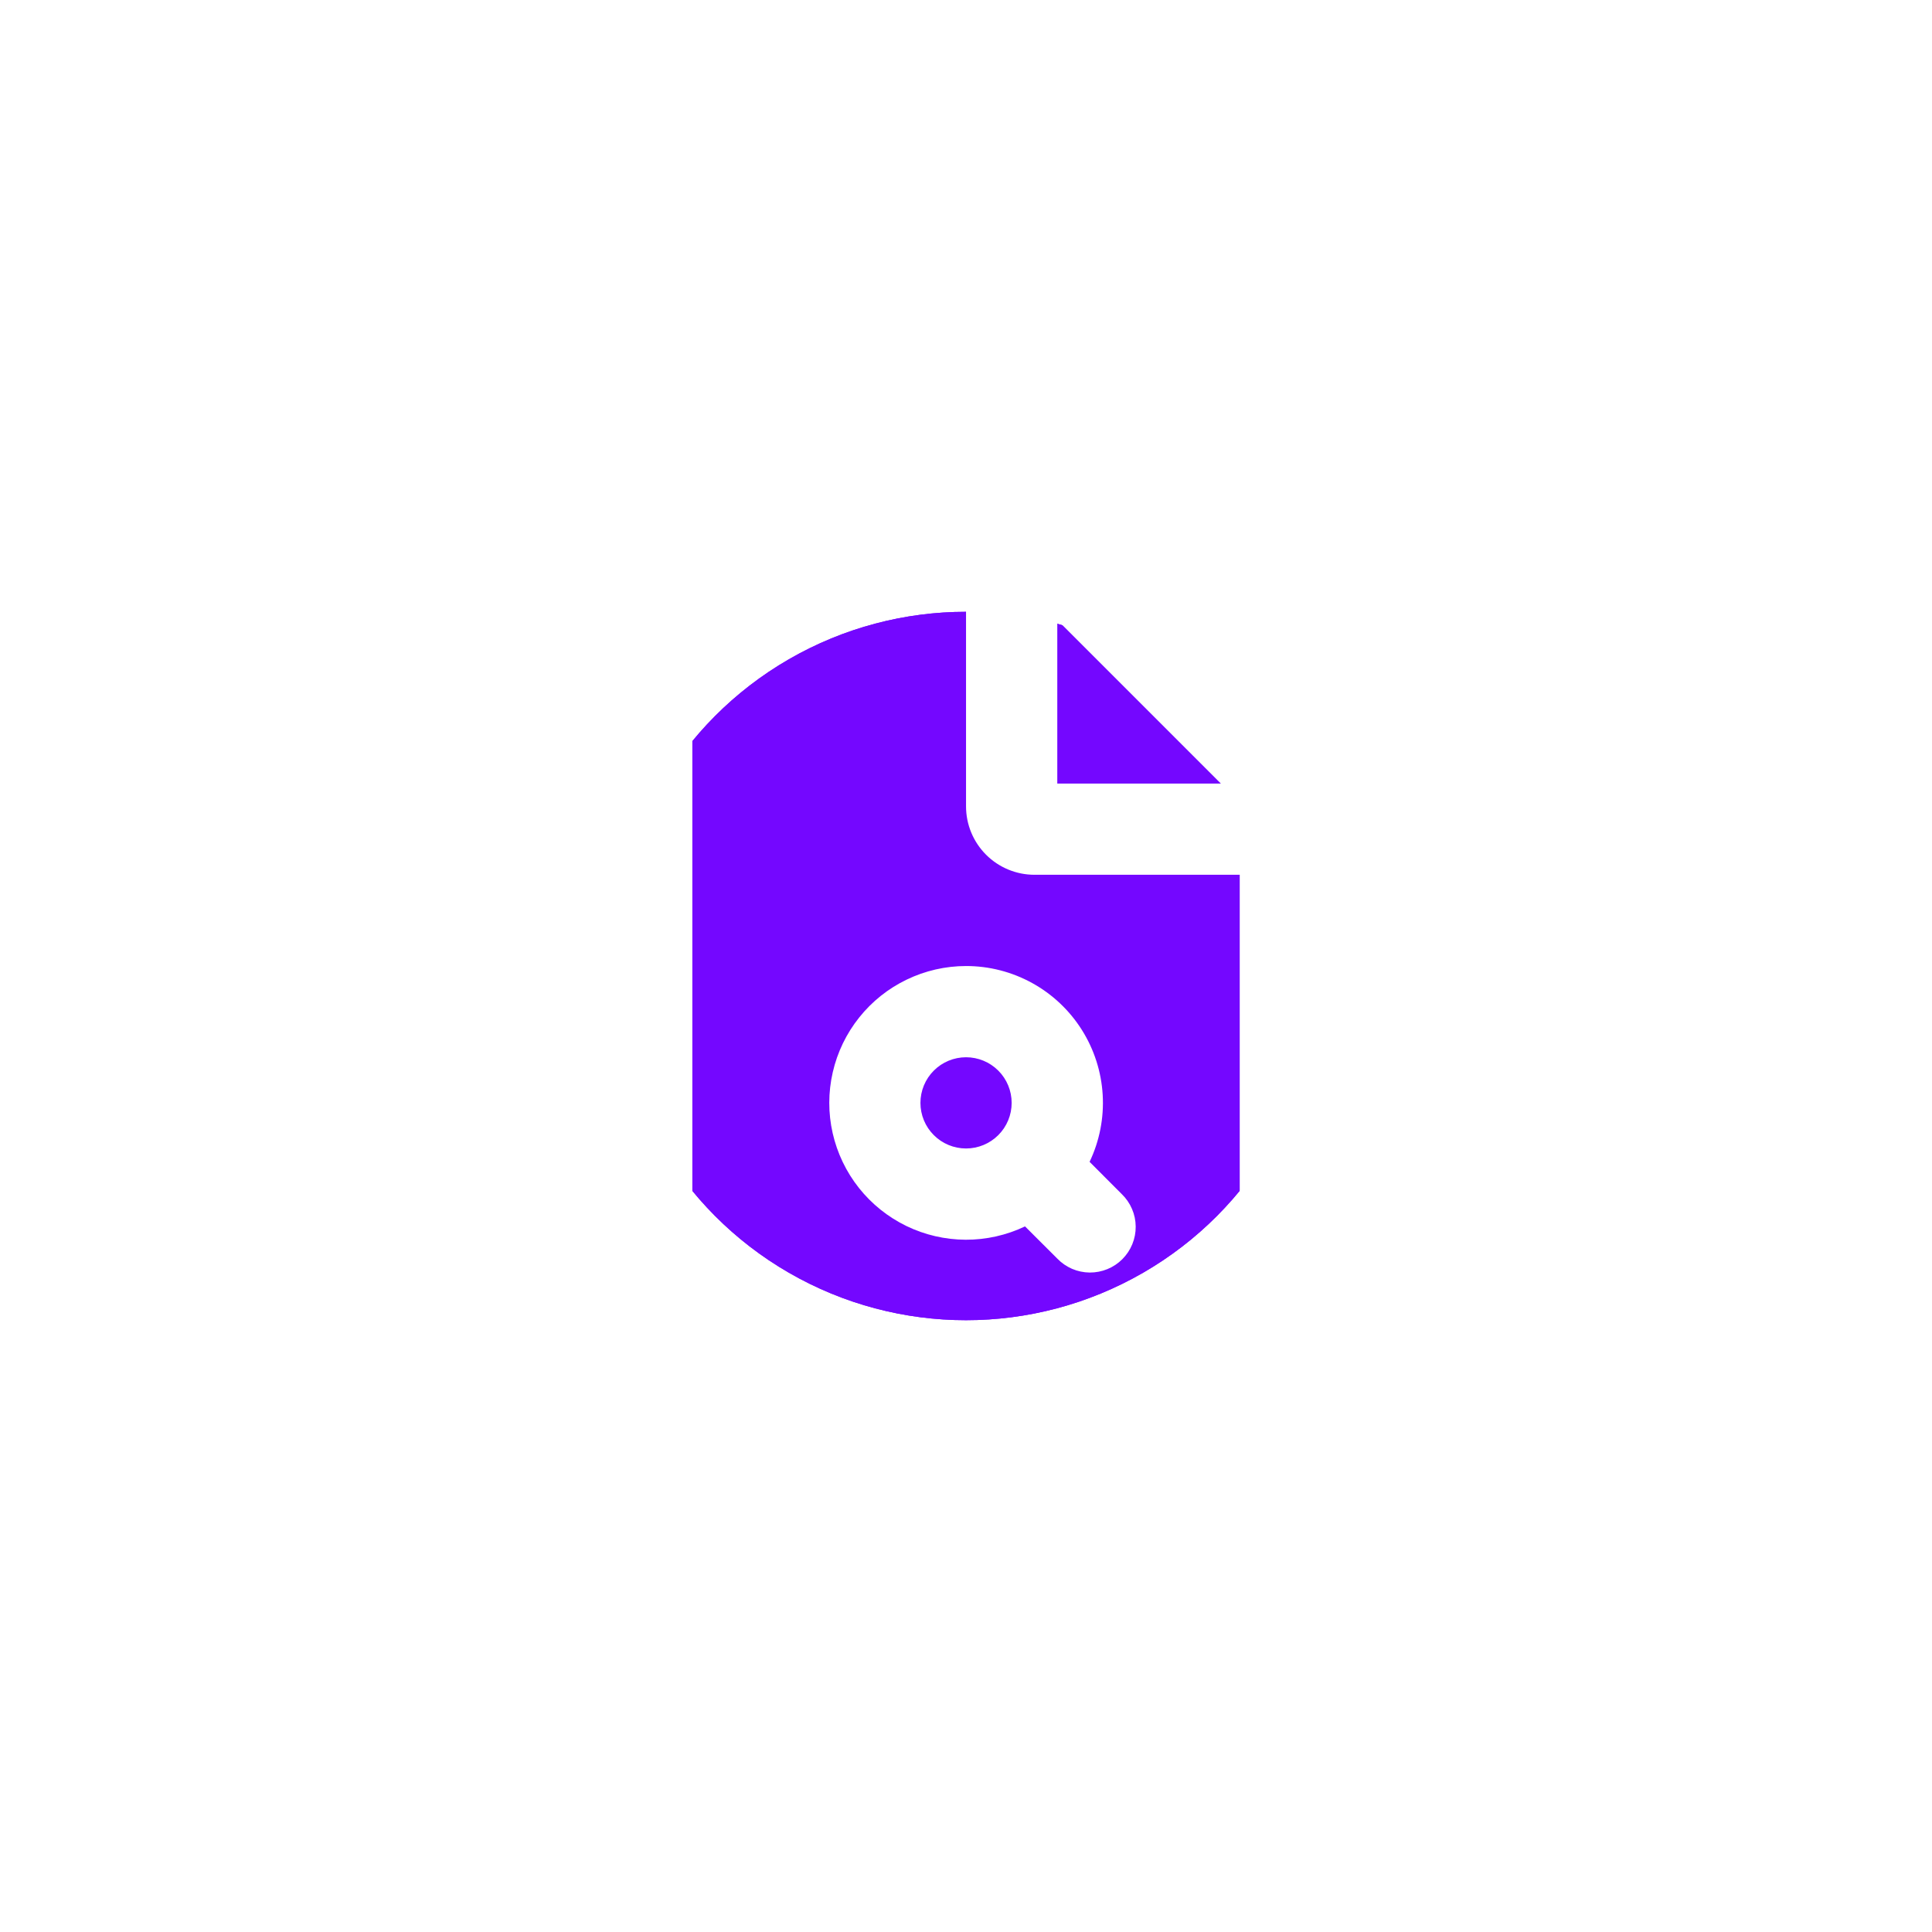 <svg width="60" height="60" viewBox="0 0 60 60" fill="none" xmlns="http://www.w3.org/2000/svg">
<g clip-path="url(#clip0_1810_246)">
<g filter="url(#filter0_f_1810_246)">
<circle cx="30" cy="30" r="11" fill="#7000FF"/>
</g>
<g filter="url(#filter1_f_1810_246)">
<circle cx="30" cy="30" r="11" fill="#7000FF"/>
</g>
<g filter="url(#filter2_b_1810_246)">
<path d="M0 24C0 12.686 0 7.029 3.515 3.515C7.029 0 12.686 0 24 0H36C47.314 0 52.971 0 56.485 3.515C60 7.029 60 12.686 60 24V36C60 47.314 60 52.971 56.485 56.485C52.971 60 47.314 60 36 60H24C12.686 60 7.029 60 3.515 56.485C0 52.971 0 47.314 0 36V24Z" fill="white" fill-opacity="0.03"/>
<g clip-path="url(#clip1_1810_246)">
<path fill-rule="evenodd" clip-rule="evenodd" d="M32.248 15.834C32.999 15.834 33.72 16.133 34.251 16.664L40.505 22.917C41.036 23.448 41.334 24.169 41.335 24.921V41.334C41.335 42.085 41.036 42.806 40.505 43.337C39.973 43.869 39.253 44.167 38.501 44.167H21.501C20.75 44.167 20.029 43.869 19.498 43.337C18.966 42.806 18.668 42.085 18.668 41.334V18.667C18.668 17.916 18.966 17.195 19.498 16.664C20.029 16.133 20.75 15.834 21.501 15.834H32.248ZM30.001 18.667H21.501V41.334H38.501V27.167H32.126C31.563 27.167 31.022 26.943 30.624 26.545C30.225 26.146 30.001 25.606 30.001 25.042V18.667ZM30.001 30.001C30.719 30 31.426 30.182 32.055 30.529C32.683 30.875 33.214 31.376 33.597 31.983C33.98 32.59 34.203 33.285 34.245 34.002C34.287 34.719 34.147 35.434 33.838 36.082L34.838 37.084C34.973 37.215 35.081 37.371 35.155 37.544C35.23 37.717 35.269 37.903 35.27 38.091C35.272 38.279 35.236 38.465 35.165 38.639C35.094 38.813 34.988 38.972 34.855 39.105C34.722 39.238 34.564 39.343 34.39 39.414C34.216 39.485 34.029 39.521 33.841 39.52C33.653 39.518 33.467 39.479 33.294 39.405C33.122 39.33 32.965 39.222 32.835 39.087L31.833 38.087C31.258 38.361 30.628 38.503 29.99 38.501C29.352 38.498 28.723 38.353 28.149 38.075C27.576 37.796 27.072 37.393 26.675 36.893C26.279 36.394 26 35.812 25.859 35.19C25.718 34.568 25.719 33.922 25.862 33.3C26.004 32.679 26.285 32.097 26.683 31.599C27.08 31.101 27.585 30.698 28.16 30.422C28.734 30.145 29.364 30.001 30.001 30.001ZM30.001 32.834C29.626 32.834 29.265 32.983 29 33.249C28.734 33.515 28.585 33.875 28.585 34.251C28.585 34.626 28.734 34.987 29 35.252C29.265 35.518 29.626 35.667 30.001 35.667C30.377 35.667 30.737 35.518 31.003 35.252C31.269 34.987 31.418 34.626 31.418 34.251C31.418 33.875 31.269 33.515 31.003 33.249C30.737 32.983 30.377 32.834 30.001 32.834ZM32.835 19.254V24.334H37.915L32.835 19.254Z" fill="white"/>
</g>
</g>
</g>
<defs>
<filter id="filter0_f_1810_246" x="-15.2" y="-15.2" width="90.4" height="90.4" filterUnits="userSpaceOnUse" color-interpolation-filters="sRGB">
<feFlood flood-opacity="0" result="BackgroundImageFix"/>
<feBlend mode="normal" in="SourceGraphic" in2="BackgroundImageFix" result="shape"/>
<feGaussianBlur stdDeviation="17.1" result="effect1_foregroundBlur_1810_246"/>
</filter>
<filter id="filter1_f_1810_246" x="-15.2" y="-15.2" width="90.4" height="90.4" filterUnits="userSpaceOnUse" color-interpolation-filters="sRGB">
<feFlood flood-opacity="0" result="BackgroundImageFix"/>
<feBlend mode="normal" in="SourceGraphic" in2="BackgroundImageFix" result="shape"/>
<feGaussianBlur stdDeviation="17.1" result="effect1_foregroundBlur_1810_246"/>
</filter>
<filter id="filter2_b_1810_246" x="-10" y="-10" width="80" height="80" filterUnits="userSpaceOnUse" color-interpolation-filters="sRGB">
<feFlood flood-opacity="0" result="BackgroundImageFix"/>
<feGaussianBlur in="BackgroundImageFix" stdDeviation="5"/>
<feComposite in2="SourceAlpha" operator="in" result="effect1_backgroundBlur_1810_246"/>
<feBlend mode="normal" in="SourceGraphic" in2="effect1_backgroundBlur_1810_246" result="shape"/>
</filter>
<clipPath id="clip0_1810_246">
<rect width="60" height="60" fill="white"/>
</clipPath>
<clipPath id="clip1_1810_246">
<rect width="34" height="34" fill="white" transform="translate(13 13)"/>
</clipPath>
</defs>
</svg>
